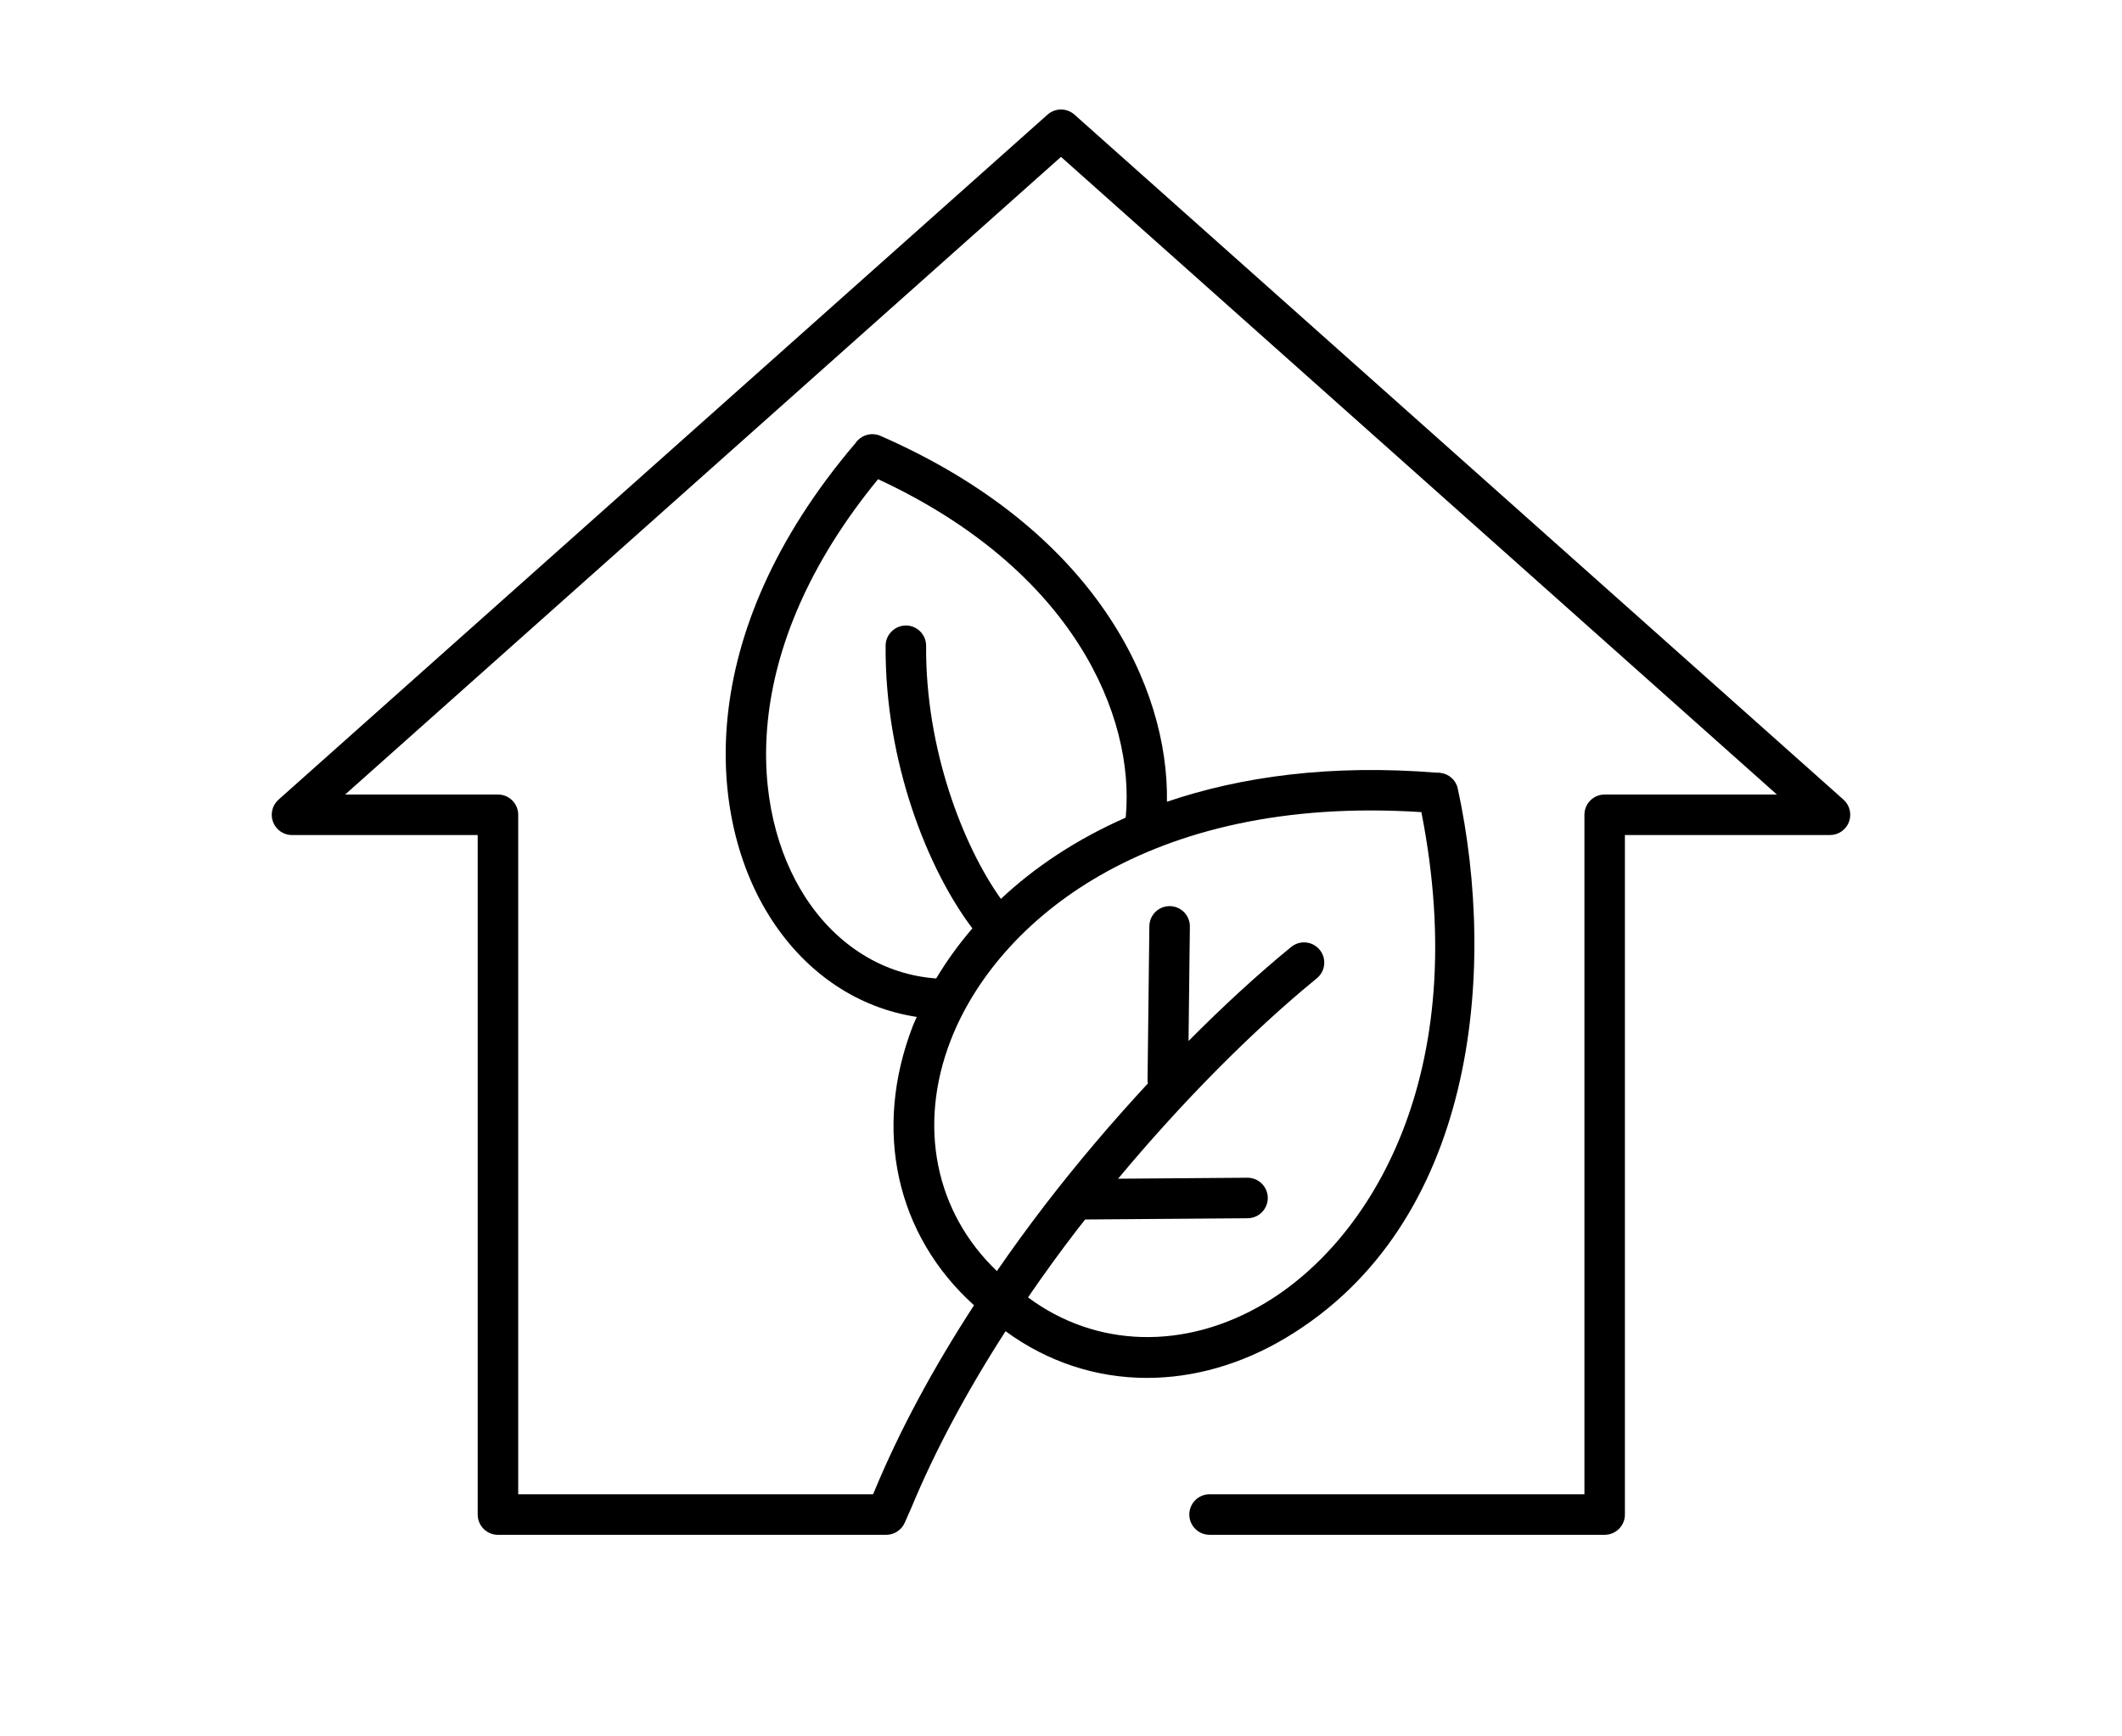 <?xml version="1.0" encoding="UTF-8"?>
<svg id="Mess_:_" data-name="Mess :))" xmlns="http://www.w3.org/2000/svg" width="110" height="90" viewBox="0 0 110 90">
  <path d="m95.845,42.604c-.154.407-.545.677-.98.677h-10.633v35.22c0,.58-.47,1.05-1.05,1.05h-20.48c-.58,0-1.05-.47-1.05-1.05s.47-1.05,1.05-1.05h19.431v-35.22c0-.58.47-1.05,1.05-1.05h8.926L55,8.131,17.892,41.181h7.921c.58,0,1.05.47,1.05,1.05v35.22h18.393l.077-.175c1.299-3.13,3.033-6.353,5.158-9.622-4.04-3.641-5.261-9.101-3.163-14.501.057-.147.134-.296.196-.444-2.989-.454-5.683-2.197-7.543-5.069-3.321-5.132-4.162-14.664,4.364-24.671.032-.048.068-.093.108-.136.304-.32.774-.421,1.178-.246,11.193,4.89,14.962,13.058,14.861,18.968,3.835-1.302,8.474-1.949,14-1.505.05-.005.108-.002.164.006.447.051.816.372.911.812,2.053,9.455.95,22.586-8.915,28.476-2.324,1.388-4.793,2.075-7.196,2.075-2.61,0-5.142-.817-7.33-2.421-2.001,3.106-3.653,6.188-4.864,9.106l-.363.822c-.168.38-.544.626-.96.626h-20.126c-.58,0-1.05-.47-1.05-1.05v-35.22h-9.628c-.436,0-.826-.27-.98-.677-.155-.406-.043-.867.282-1.157L54.302,5.941c.398-.354.998-.354,1.396,0l39.864,35.505c.325.29.438.751.282,1.157Zm-47.314,8.111c.524-.879,1.147-1.75,1.875-2.595-2.319-3.067-4.542-8.641-4.498-14.658.004-.58.481-1.039,1.058-1.042.58.005,1.046.479,1.042,1.058-.04,5.321,1.905,10.349,3.876,13.113,1.724-1.618,3.875-3.069,6.462-4.208.004-.035.013-.068.016-.104.45-5.141-2.669-12.715-12.845-17.442-7.329,8.936-6.65,17.22-3.774,21.661,1.654,2.554,4.105,4.027,6.788,4.217Zm3.145,15.168c.79-1.144,1.622-2.292,2.507-3.443,1.66-2.16,3.469-4.284,5.325-6.288-.004-.039-.022-.073-.022-.114l.094-8.035c.007-.575.476-1.037,1.05-1.037h.013c.579.007,1.044.482,1.037,1.062l-.069,5.929c1.788-1.8,3.588-3.458,5.322-4.875.451-.366,1.111-.3,1.477.148.367.449.301,1.11-.148,1.477-3.38,2.761-7.023,6.45-10.303,10.388l6.702-.051h.008c.576,0,1.045.465,1.05,1.042.004.579-.462,1.053-1.042,1.058l-8.424.064c-.134.171-.273.34-.405.512-.899,1.17-1.751,2.347-2.558,3.525,3.522,2.624,8.164,2.759,12.288.295,5.464-3.262,10.785-11.859,8.103-25.446-14.259-.925-22.031,5.735-24.396,11.819-1.726,4.444-.798,8.923,2.393,11.97Z"/>
</svg>